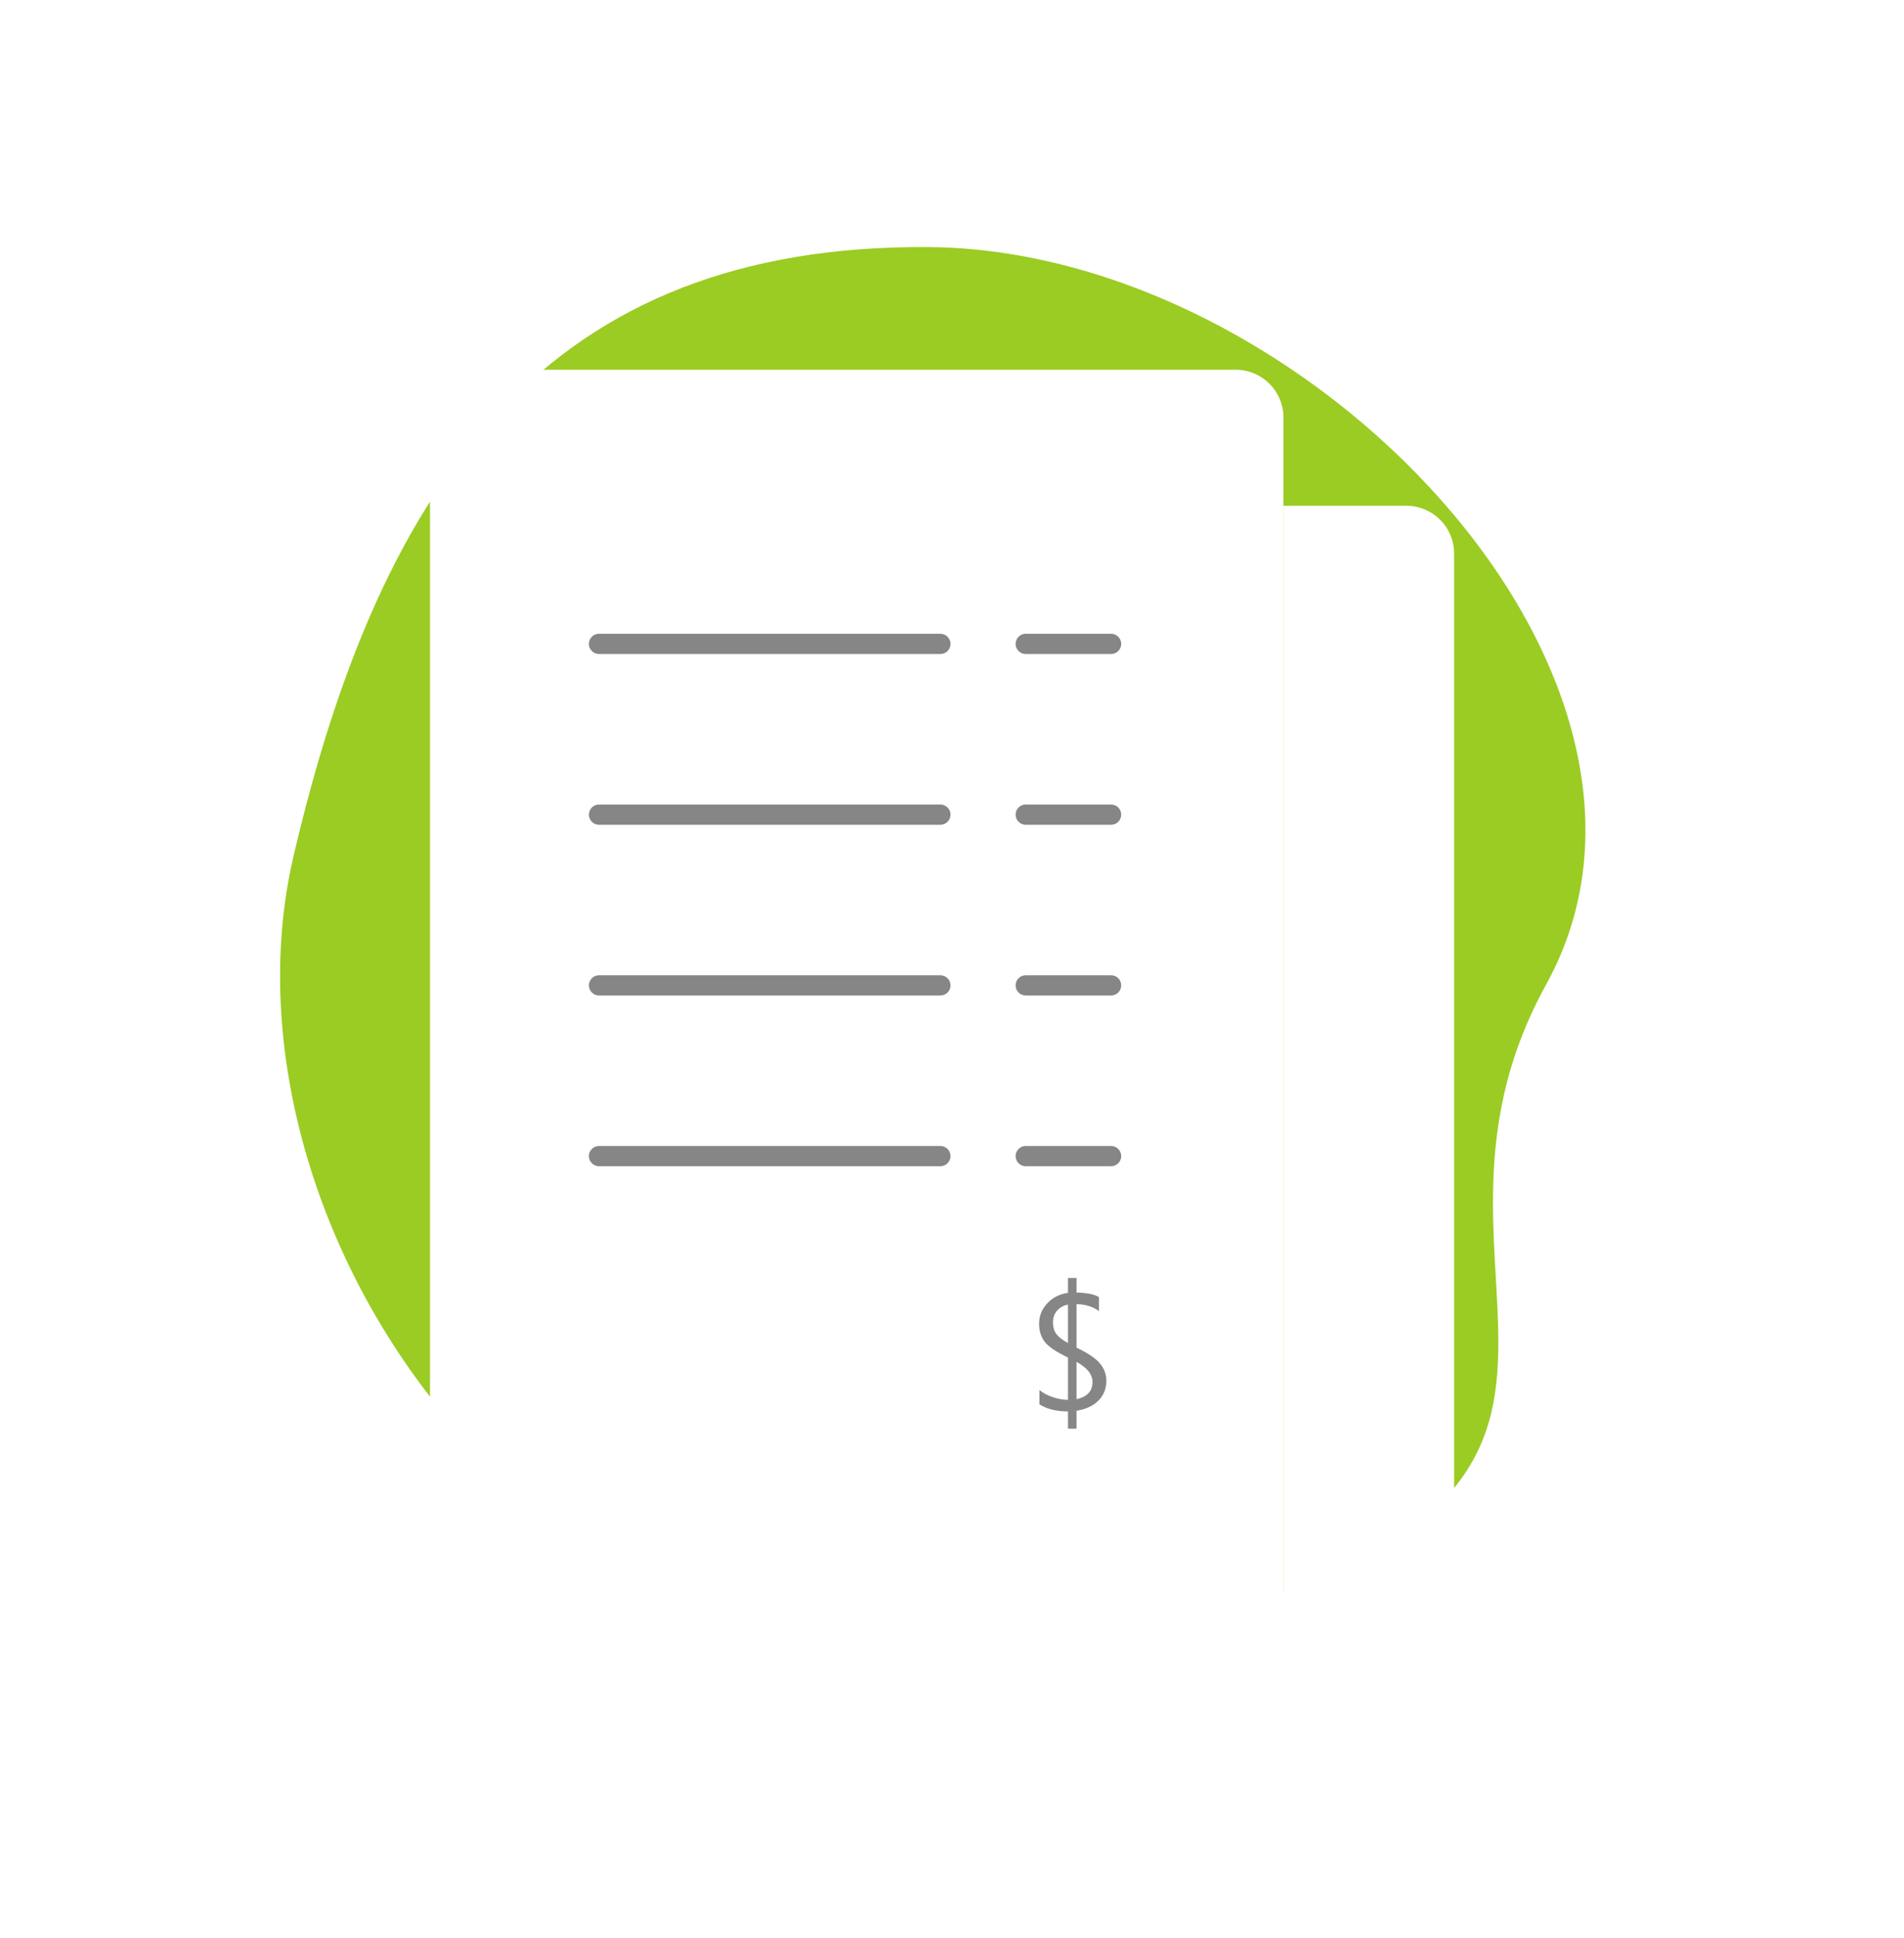 <svg width="113" height="115" viewBox="0 0 113 115" fill="none" xmlns="http://www.w3.org/2000/svg">
<path d="M67.747 97.049C102.066 88.658 81.739 76.588 91.763 58.412C101.787 40.236 77.591 14.82 55.102 14.66C32.613 14.5 22.653 28.352 17.413 50.83C12.173 73.309 33.431 105.44 67.747 97.049Z" fill="#9ACC23"/>
<g filter="url(#filter0_d_2:474)">
<path d="M76.17 25.009H83.47C84.221 25.011 84.941 25.31 85.471 25.841C86.002 26.373 86.3 27.093 86.3 27.844V88.118C86.3 88.869 86.002 89.589 85.471 90.12C84.941 90.652 84.221 90.951 83.47 90.952H76.17V25.009Z" fill="white"/>
</g>
<g filter="url(#filter1_d_2:474)">
<path d="M73.336 16.939H28.355C26.789 16.939 25.52 18.208 25.52 19.774V95.177C25.52 96.743 26.789 98.012 28.355 98.012H73.336C74.902 98.012 76.171 96.743 76.171 95.177V19.774C76.171 18.208 74.902 16.939 73.336 16.939Z" fill="white"/>
</g>
<path d="M35.551 48.336H55.811" stroke="#868686" stroke-width="1.2" stroke-linecap="round" stroke-linejoin="round"/>
<path d="M35.551 38.205H55.811" stroke="#868686" stroke-width="1.2" stroke-linecap="round" stroke-linejoin="round"/>
<path d="M35.551 58.466H55.811" stroke="#868686" stroke-width="1.2" stroke-linecap="round" stroke-linejoin="round"/>
<path d="M35.551 68.596H55.811" stroke="#868686" stroke-width="1.2" stroke-linecap="round" stroke-linejoin="round"/>
<path d="M60.876 48.336H65.941" stroke="#868686" stroke-width="1.2" stroke-linecap="round" stroke-linejoin="round"/>
<path d="M60.876 38.205H65.941" stroke="#868686" stroke-width="1.2" stroke-linecap="round" stroke-linejoin="round"/>
<path d="M60.876 58.466H65.941" stroke="#868686" stroke-width="1.2" stroke-linecap="round" stroke-linejoin="round"/>
<path d="M60.876 68.596H65.941" stroke="#868686" stroke-width="1.2" stroke-linecap="round" stroke-linejoin="round"/>
<path d="M63.892 83.705V84.768H63.383V83.744C62.688 83.744 62.123 83.604 61.688 83.323V82.471C61.878 82.637 62.136 82.778 62.462 82.892C62.792 83.003 63.099 83.058 63.383 83.058V80.55C62.665 80.204 62.199 79.886 61.987 79.595C61.775 79.301 61.669 78.955 61.669 78.557C61.669 78.083 61.83 77.675 62.154 77.332C62.477 76.986 62.887 76.779 63.383 76.71V75.828H63.892V76.69C64.532 76.71 64.975 76.801 65.22 76.965V77.797C64.887 77.536 64.444 77.396 63.892 77.376V79.963C64.572 80.286 65.035 80.599 65.284 80.903C65.535 81.204 65.661 81.546 65.661 81.932C65.661 82.395 65.504 82.786 65.191 83.102C64.88 83.416 64.448 83.617 63.892 83.705ZM63.383 79.688V77.406C63.109 77.461 62.892 77.584 62.731 77.773C62.572 77.959 62.492 78.186 62.492 78.454C62.492 78.735 62.557 78.965 62.688 79.144C62.818 79.324 63.05 79.505 63.383 79.688ZM63.892 80.805V83.019C64.523 82.882 64.838 82.542 64.838 82C64.838 81.55 64.523 81.151 63.892 80.805Z" fill="#868686"/>
<defs>
<filter id="filter0_d_2:474" x="66.17" y="20.009" width="30.13" height="85.943" filterUnits="userSpaceOnUse" color-interpolation-filters="sRGB">
<feFlood flood-opacity="0" result="BackgroundImageFix"/>
<feColorMatrix in="SourceAlpha" type="matrix" values="0 0 0 0 0 0 0 0 0 0 0 0 0 0 0 0 0 0 127 0" result="hardAlpha"/>
<feOffset dy="5"/>
<feGaussianBlur stdDeviation="5"/>
<feColorMatrix type="matrix" values="0 0 0 0 0 0 0 0 0 0 0 0 0 0 0 0 0 0 0.161 0"/>
<feBlend mode="normal" in2="BackgroundImageFix" result="effect1_dropShadow_2:474"/>
<feBlend mode="normal" in="SourceGraphic" in2="effect1_dropShadow_2:474" result="shape"/>
</filter>
<filter id="filter1_d_2:474" x="15.52" y="11.939" width="70.651" height="101.073" filterUnits="userSpaceOnUse" color-interpolation-filters="sRGB">
<feFlood flood-opacity="0" result="BackgroundImageFix"/>
<feColorMatrix in="SourceAlpha" type="matrix" values="0 0 0 0 0 0 0 0 0 0 0 0 0 0 0 0 0 0 127 0" result="hardAlpha"/>
<feOffset dy="5"/>
<feGaussianBlur stdDeviation="5"/>
<feColorMatrix type="matrix" values="0 0 0 0 0 0 0 0 0 0 0 0 0 0 0 0 0 0 0.161 0"/>
<feBlend mode="normal" in2="BackgroundImageFix" result="effect1_dropShadow_2:474"/>
<feBlend mode="normal" in="SourceGraphic" in2="effect1_dropShadow_2:474" result="shape"/>
</filter>
</defs>
</svg>
